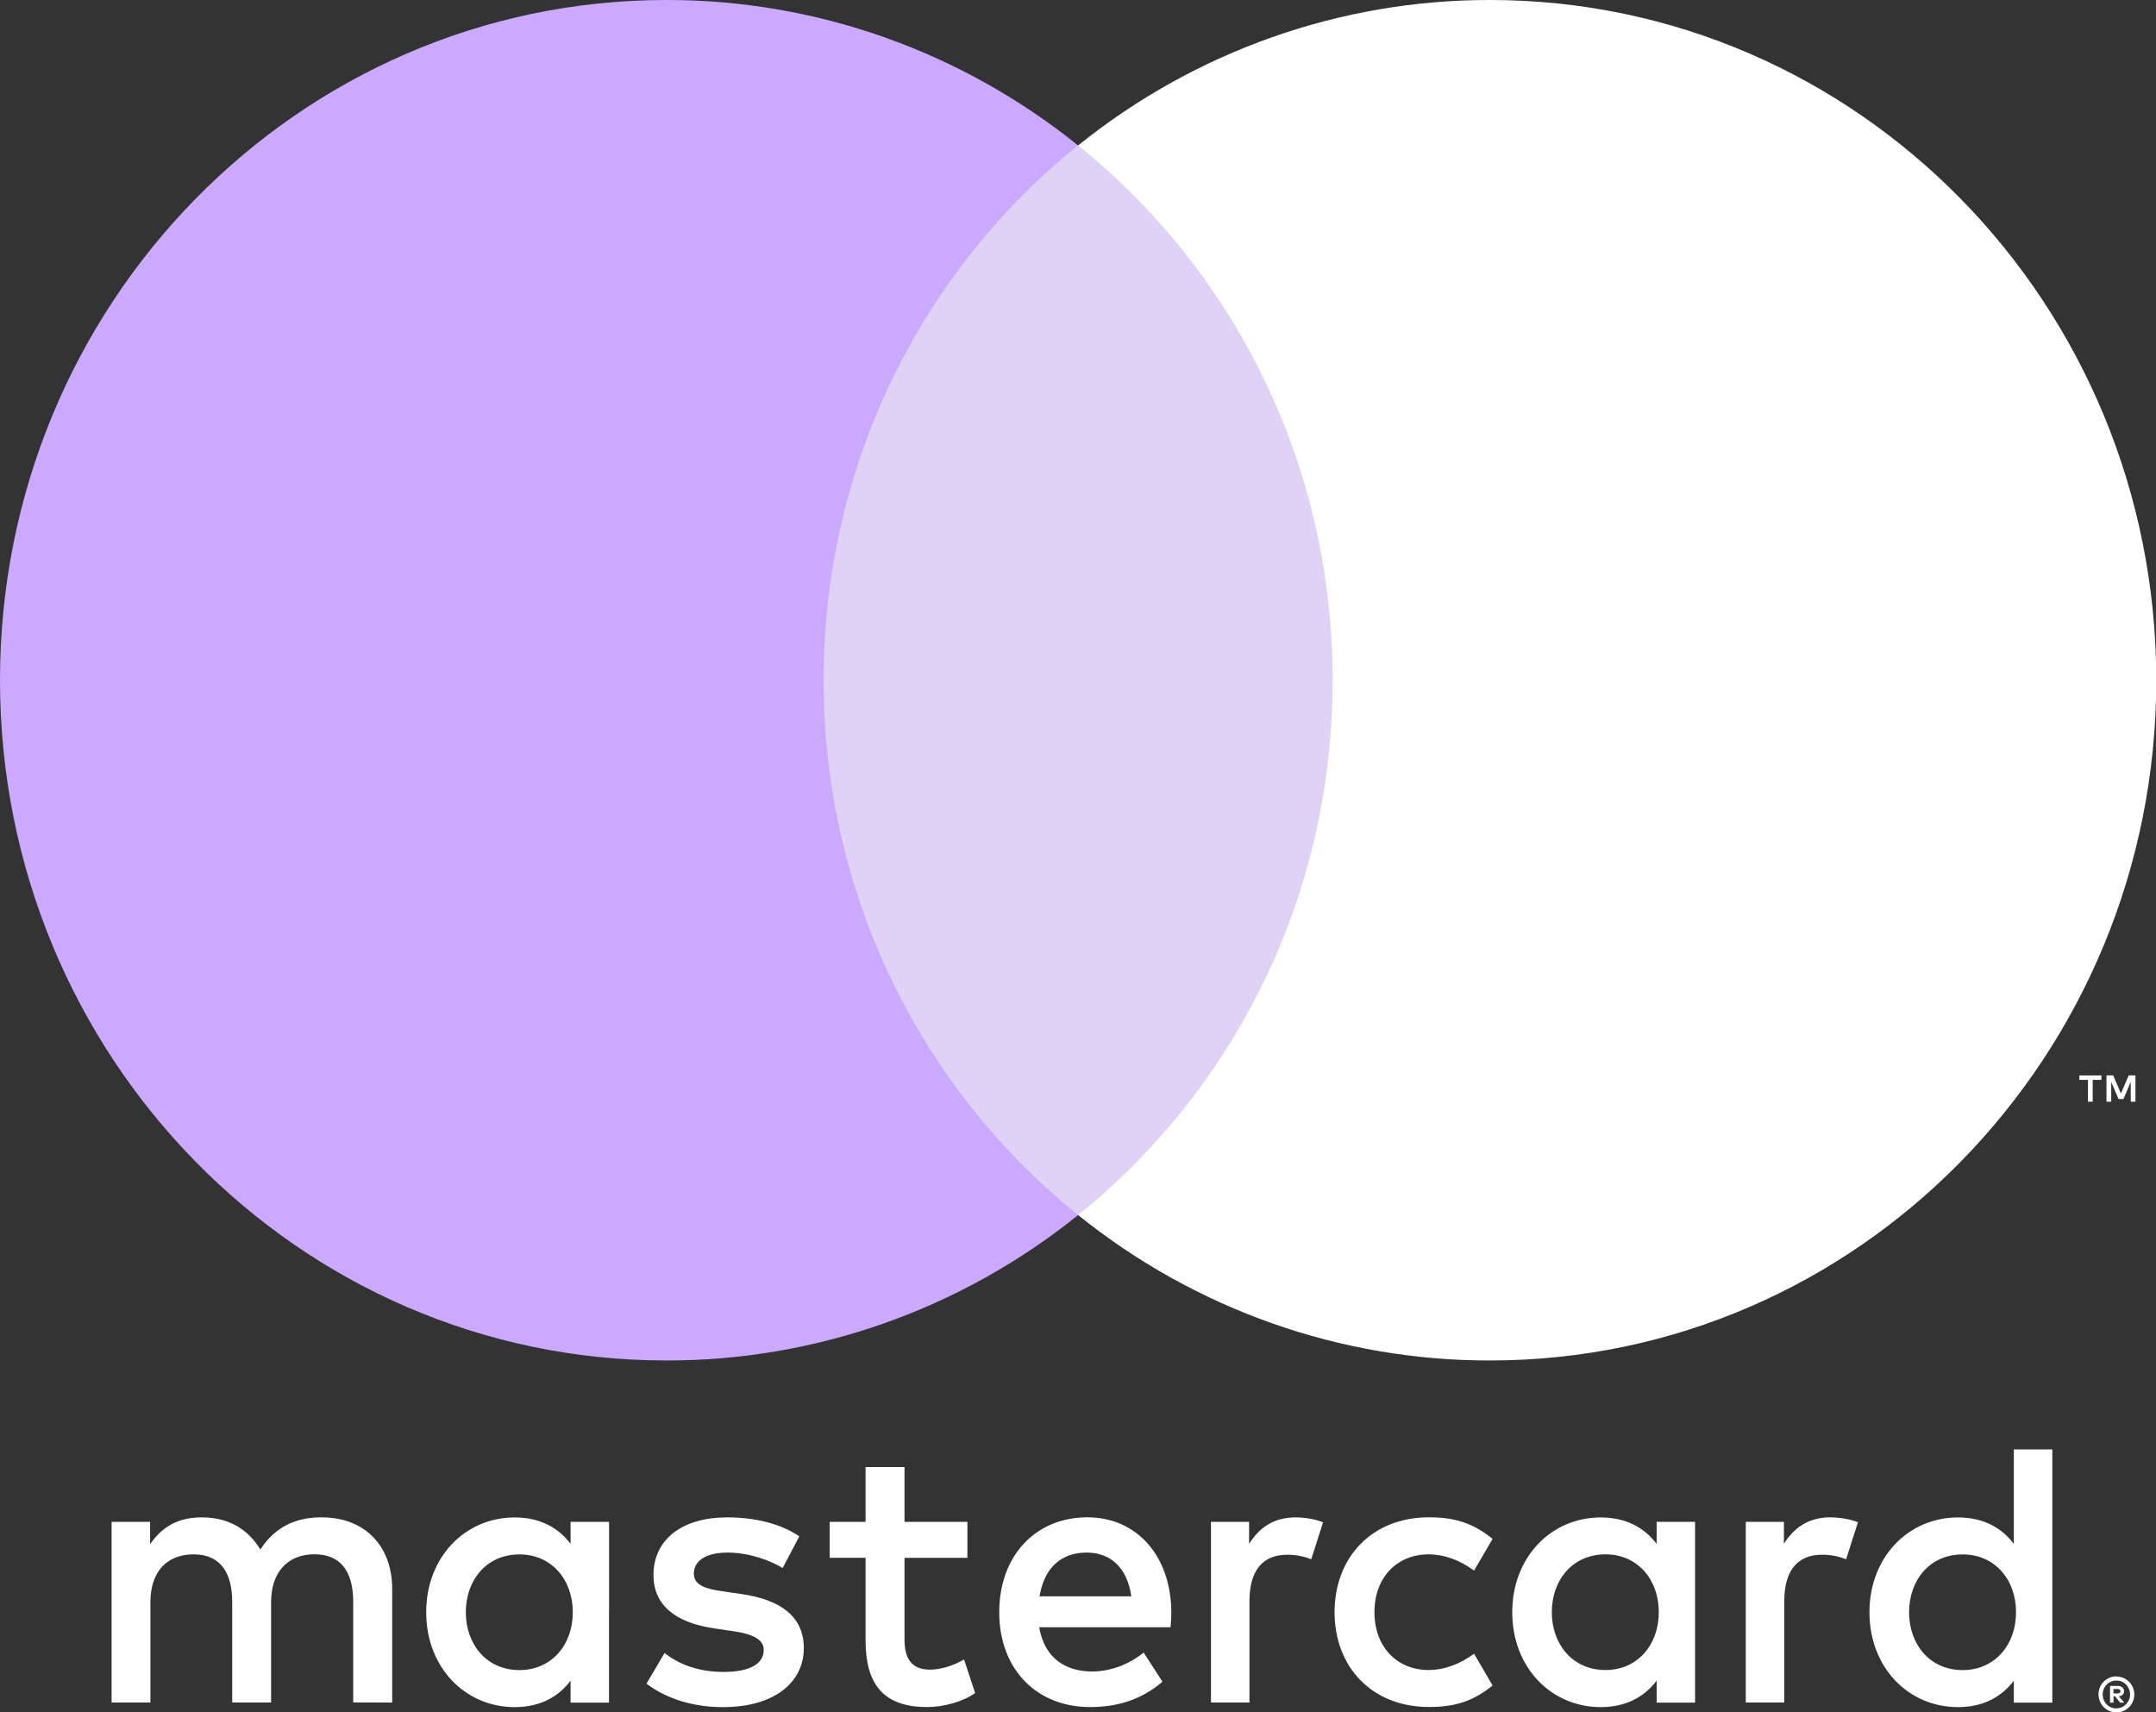 <?xml version="1.0" encoding="UTF-8"?> <svg xmlns="http://www.w3.org/2000/svg" width="34" height="27" viewBox="0 0 34 27" fill="none"><rect x="0" y="0" width="34" height="27" fill="#333333" stroke="none"/><g clip-path="url(#clip0_484_7978)"><path d="M33.329 26.634V26.703H33.393C33.405 26.703 33.416 26.701 33.427 26.695C33.431 26.692 33.434 26.688 33.436 26.683C33.439 26.678 33.44 26.673 33.439 26.668C33.44 26.663 33.439 26.658 33.436 26.653C33.434 26.649 33.431 26.645 33.427 26.642C33.416 26.636 33.405 26.633 33.393 26.633H33.329V26.634ZM33.393 26.585C33.42 26.583 33.447 26.591 33.469 26.607C33.478 26.615 33.485 26.624 33.49 26.635C33.495 26.645 33.497 26.657 33.496 26.669C33.497 26.679 33.495 26.689 33.491 26.698C33.487 26.707 33.482 26.716 33.475 26.723C33.458 26.738 33.436 26.747 33.414 26.749L33.499 26.848H33.434L33.355 26.749H33.33V26.848H33.275V26.585H33.394L33.393 26.585ZM33.376 26.938C33.405 26.938 33.434 26.933 33.46 26.921C33.485 26.91 33.508 26.894 33.528 26.874C33.547 26.854 33.563 26.83 33.574 26.804C33.596 26.749 33.596 26.688 33.574 26.633C33.563 26.607 33.547 26.583 33.528 26.563C33.508 26.543 33.485 26.527 33.46 26.516C33.433 26.505 33.405 26.5 33.376 26.5C33.347 26.5 33.318 26.505 33.291 26.516C33.265 26.527 33.242 26.543 33.222 26.563C33.192 26.595 33.171 26.634 33.163 26.678C33.155 26.721 33.16 26.765 33.176 26.806C33.187 26.832 33.202 26.856 33.222 26.875C33.242 26.896 33.265 26.912 33.291 26.922C33.318 26.934 33.347 26.94 33.376 26.94M33.376 26.437C33.451 26.436 33.523 26.466 33.576 26.52C33.602 26.546 33.622 26.576 33.636 26.61C33.651 26.645 33.658 26.682 33.658 26.72C33.658 26.758 33.651 26.795 33.636 26.829C33.622 26.863 33.602 26.894 33.576 26.919C33.55 26.945 33.52 26.966 33.486 26.98C33.452 26.995 33.414 27.003 33.376 27.003C33.338 27.003 33.3 26.995 33.265 26.98C33.231 26.966 33.201 26.945 33.175 26.919C33.149 26.893 33.129 26.861 33.115 26.826C33.101 26.792 33.093 26.755 33.093 26.717C33.093 26.679 33.101 26.642 33.115 26.607C33.129 26.573 33.15 26.543 33.175 26.517C33.201 26.491 33.232 26.47 33.266 26.456C33.301 26.441 33.339 26.433 33.377 26.434M7.346 25.423C7.346 24.922 7.667 24.511 8.192 24.511C8.694 24.511 9.033 24.904 9.033 25.423C9.033 25.941 8.694 26.335 8.192 26.335C7.667 26.335 7.346 25.923 7.346 25.423ZM9.605 25.423V23.998H8.998V24.345C8.806 24.089 8.514 23.928 8.117 23.928C7.335 23.928 6.721 24.554 6.721 25.423C6.721 26.293 7.335 26.919 8.117 26.919C8.514 26.919 8.806 26.758 8.998 26.502V26.848H9.604V25.423H9.605ZM30.106 25.423C30.106 24.922 30.427 24.511 30.952 24.511C31.454 24.511 31.793 24.904 31.793 25.423C31.793 25.941 31.454 26.335 30.952 26.335C30.427 26.335 30.106 25.923 30.106 25.423ZM32.365 25.423V22.855H31.758V24.345C31.566 24.089 31.274 23.928 30.877 23.928C30.095 23.928 29.481 24.554 29.481 25.423C29.481 26.293 30.094 26.919 30.877 26.919C31.274 26.919 31.566 26.758 31.758 26.502V26.848H32.365V25.423ZM17.135 24.482C17.526 24.482 17.777 24.732 17.841 25.172H16.394C16.459 24.761 16.703 24.482 17.135 24.482M17.148 23.926C16.33 23.926 15.758 24.534 15.758 25.422C15.758 26.328 16.353 26.918 17.188 26.918C17.608 26.918 17.993 26.81 18.332 26.518L18.035 26.059C17.801 26.25 17.503 26.357 17.223 26.357C16.832 26.357 16.476 26.172 16.388 25.66H18.46C18.466 25.583 18.472 25.505 18.472 25.422C18.466 24.534 17.928 23.926 17.147 23.926M24.472 25.422C24.472 24.921 24.794 24.51 25.319 24.51C25.821 24.51 26.159 24.903 26.159 25.422C26.159 25.94 25.821 26.334 25.319 26.334C24.794 26.334 24.472 25.922 24.472 25.422M26.731 25.422V23.998H26.125V24.345C25.932 24.089 25.64 23.928 25.244 23.928C24.462 23.928 23.848 24.554 23.848 25.423C23.848 26.293 24.461 26.919 25.244 26.919C25.64 26.919 25.932 26.758 26.125 26.502V26.848H26.731V25.423L26.731 25.422ZM21.046 25.422C21.046 26.286 21.635 26.917 22.535 26.917C22.955 26.917 23.235 26.822 23.538 26.578L23.246 26.077C23.018 26.244 22.779 26.334 22.515 26.334C22.031 26.328 21.675 25.97 21.675 25.422C21.675 24.873 22.031 24.516 22.515 24.51C22.779 24.51 23.018 24.599 23.246 24.766L23.538 24.266C23.234 24.021 22.954 23.926 22.535 23.926C21.635 23.926 21.046 24.558 21.046 25.422ZM28.868 23.926C28.518 23.926 28.29 24.093 28.132 24.343V23.998H27.531V26.846H28.138V25.25C28.138 24.778 28.337 24.516 28.733 24.516C28.863 24.515 28.992 24.539 29.113 24.588L29.3 24.004C29.166 23.95 28.99 23.927 28.867 23.927M12.605 24.225C12.313 24.028 11.911 23.927 11.467 23.927C10.76 23.927 10.305 24.273 10.305 24.838C10.305 25.303 10.644 25.589 11.268 25.678L11.554 25.72C11.887 25.768 12.044 25.857 12.044 26.018C12.044 26.238 11.823 26.364 11.408 26.364C10.988 26.364 10.684 26.227 10.48 26.066L10.195 26.549C10.527 26.799 10.948 26.919 11.403 26.919C12.209 26.919 12.676 26.531 12.676 25.989C12.676 25.488 12.308 25.227 11.701 25.137L11.415 25.095C11.152 25.06 10.942 25.006 10.942 24.815C10.942 24.607 11.14 24.482 11.473 24.482C11.829 24.482 12.174 24.619 12.343 24.726L12.606 24.225L12.605 24.225ZM20.433 23.927C20.083 23.927 19.855 24.094 19.698 24.345V23.998H19.097V26.846H19.704V25.25C19.704 24.778 19.902 24.516 20.299 24.516C20.429 24.515 20.558 24.539 20.678 24.588L20.865 24.004C20.731 23.95 20.556 23.927 20.433 23.927M15.256 23.998H14.264V23.134H13.65V23.998H13.084V24.564H13.65V25.863C13.65 26.524 13.902 26.918 14.619 26.918C14.883 26.918 15.186 26.834 15.378 26.697L15.203 26.167C15.022 26.274 14.824 26.328 14.666 26.328C14.363 26.328 14.264 26.137 14.264 25.852V24.565H15.256V23.998ZM6.185 26.847V25.059C6.185 24.386 5.764 23.933 5.087 23.927C4.731 23.921 4.363 24.034 4.106 24.434C3.914 24.118 3.611 23.927 3.184 23.927C2.886 23.927 2.595 24.017 2.367 24.35V23.998H1.76V26.846H2.372V25.267C2.372 24.773 2.64 24.51 3.055 24.51C3.458 24.51 3.662 24.778 3.662 25.261V26.846H4.275V25.267C4.275 24.772 4.555 24.509 4.958 24.509C5.372 24.509 5.57 24.778 5.57 25.26V26.845L6.185 26.847Z" fill="white"></path><path d="M33.676 17.373V16.957H33.57L33.447 17.243L33.325 16.957H33.219V17.373H33.294V17.06L33.409 17.33H33.487L33.602 17.059V17.373H33.677H33.676ZM33.002 17.373V17.028H33.139V16.958H32.791V17.028H32.927V17.373H33.002H33.002Z" fill="white"></path><path d="M21.599 19.159H12.404V2.293H21.599L21.599 19.159Z" fill="#E0D2F6"></path><path d="M12.988 10.726C12.988 7.305 14.557 4.257 17.001 2.293C15.151 0.804 12.863 -0.004 10.508 -0C4.704 -0 0 4.802 0 10.726C0 16.651 4.704 21.453 10.508 21.453C12.863 21.457 15.152 20.649 17.002 19.16C14.558 17.196 12.988 14.148 12.988 10.726Z" fill="#CAA9FF"></path><path d="M34.004 10.727C34.004 16.651 29.3 21.453 23.497 21.453C21.141 21.457 18.852 20.649 17.002 19.16C19.447 17.196 21.016 14.148 21.016 10.727C21.016 7.305 19.447 4.258 17.002 2.293C18.852 0.805 21.14 -0.003 23.497 1.12597e-05C29.3 1.12597e-05 34.004 4.802 34.004 10.727" fill="white"></path></g><defs><clipPath id="clip0_484_7978"><rect width="34" height="27" fill="white"></rect></clipPath></defs></svg> 